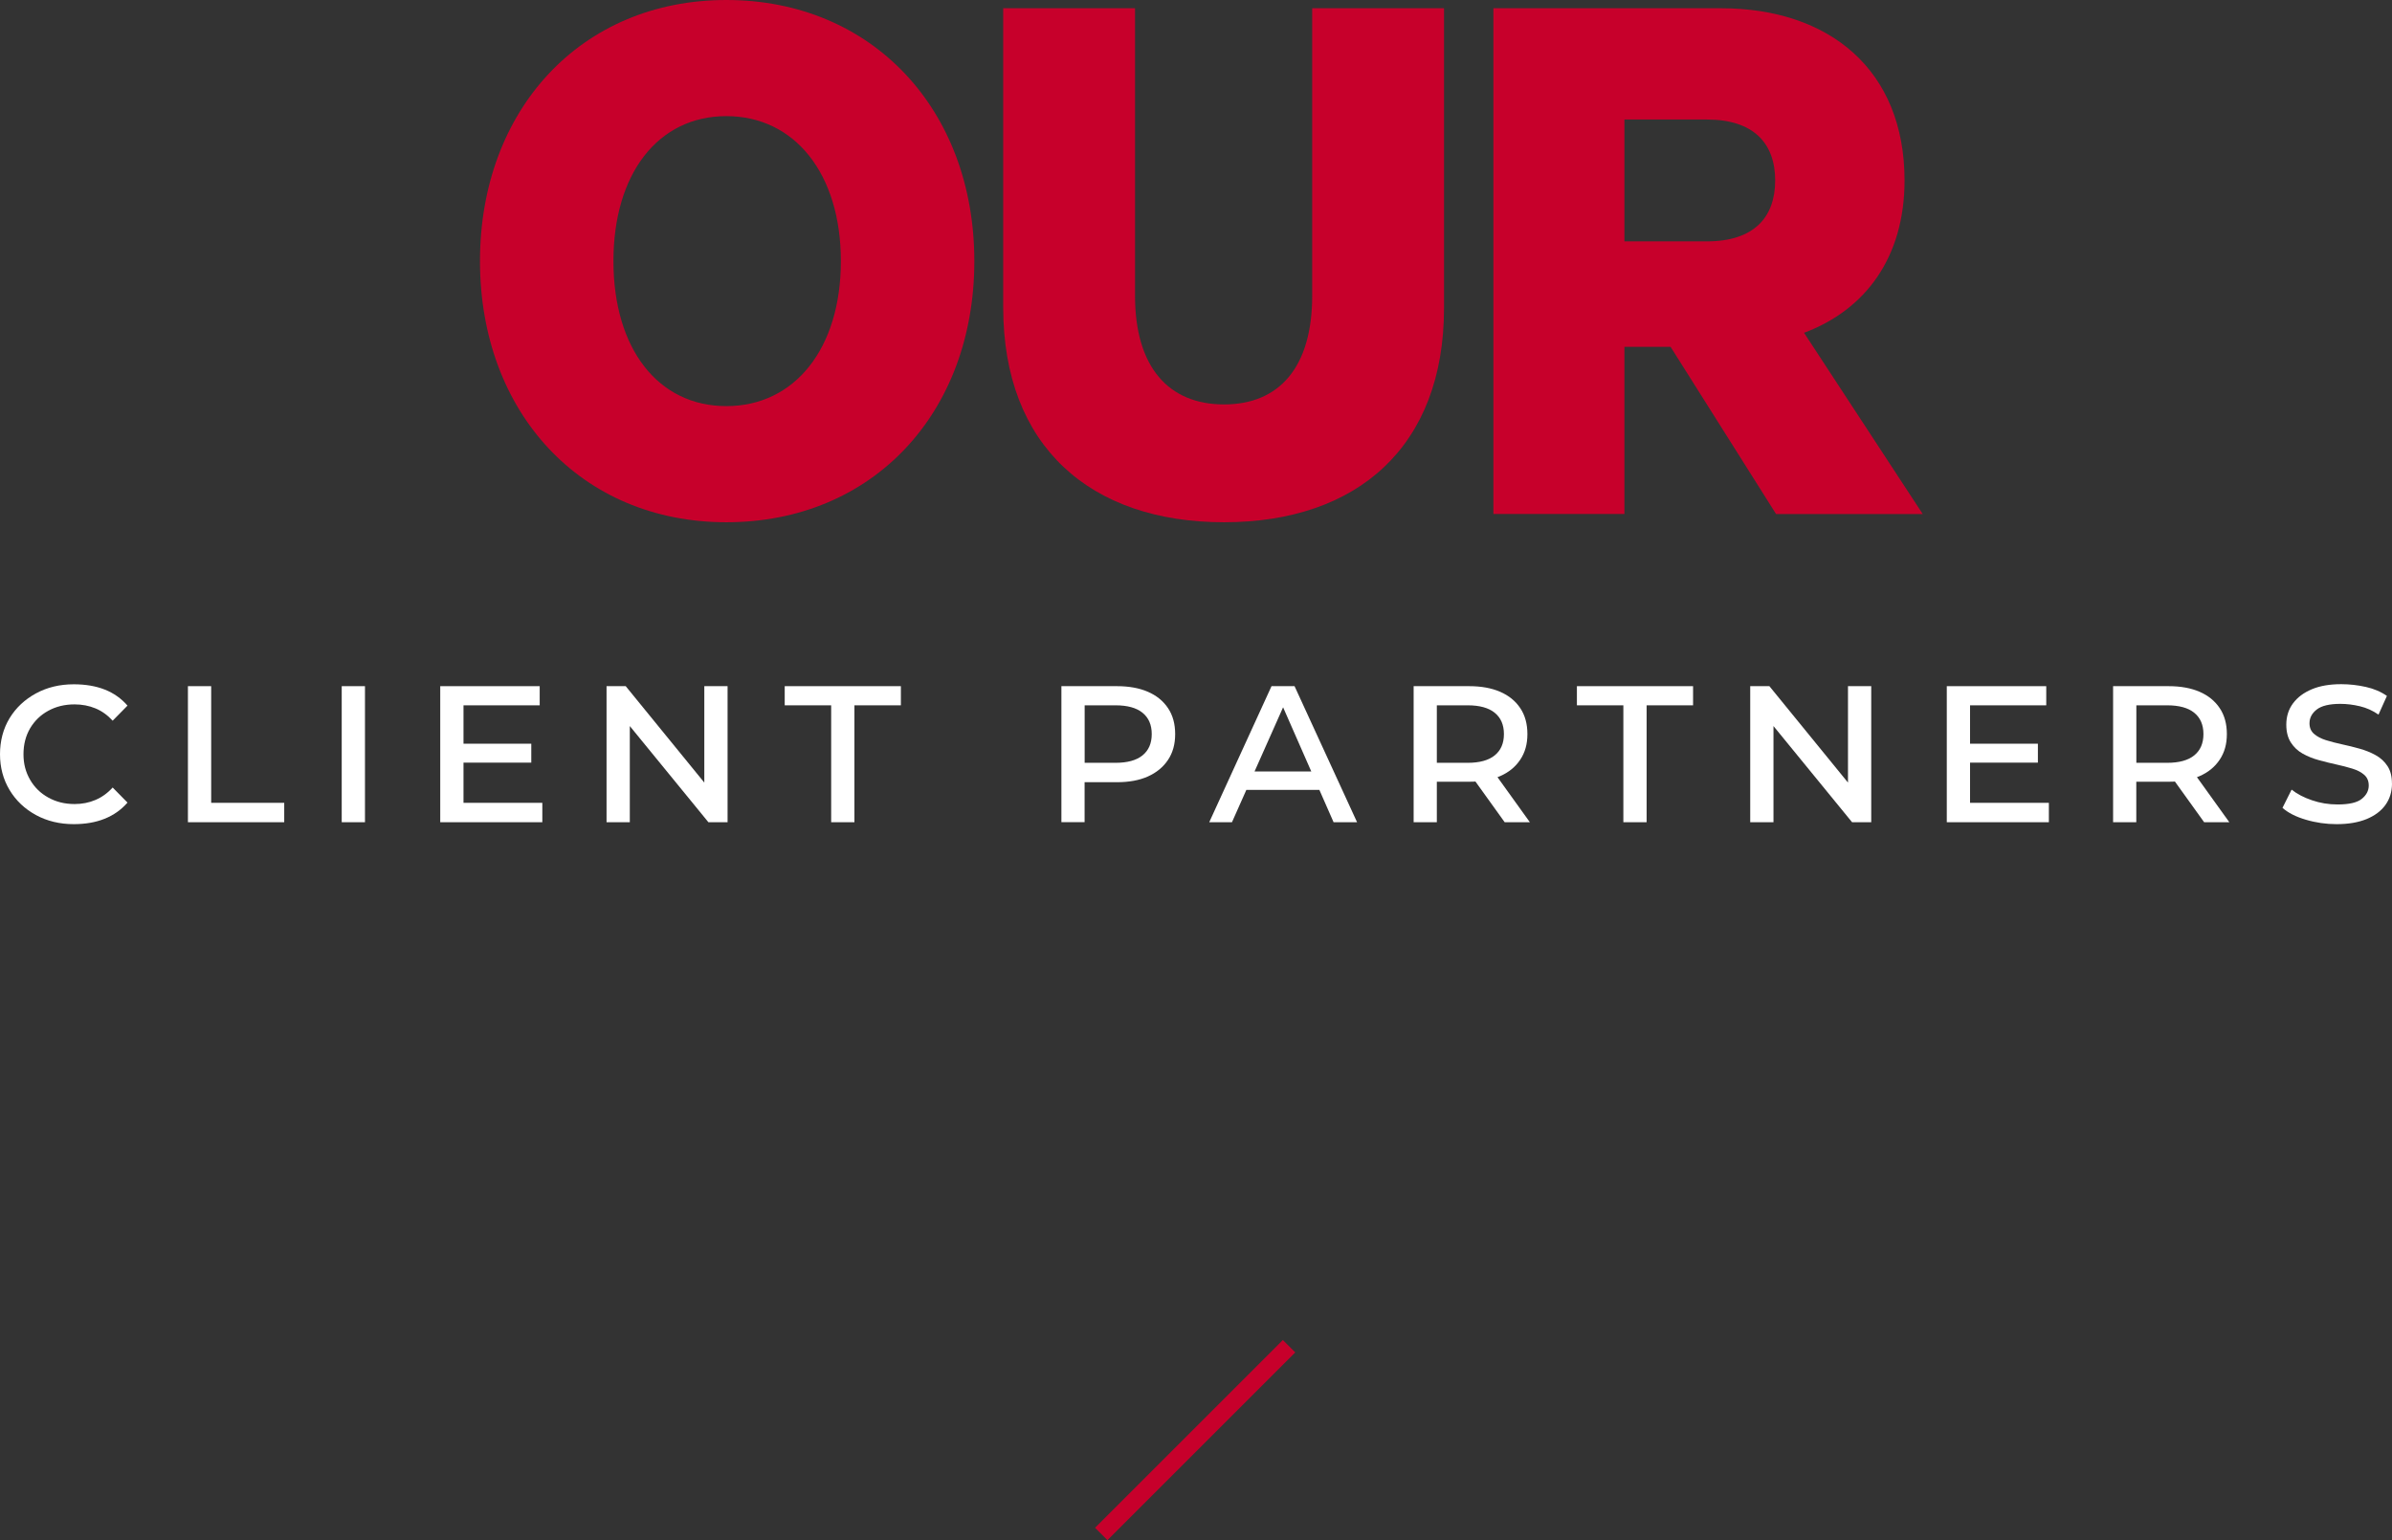 <?xml version="1.0" encoding="UTF-8"?>
<svg id="Layer_2" data-name="Layer 2" xmlns="http://www.w3.org/2000/svg" viewBox="0 0 409.35 263.65">
  <rect x="0" y="0" width="409.35" height="263.65" fill="#333333" stroke="none"/>
  <defs>
    <style>
      .cls-1 {
        fill: none;
        stroke: #c7002b;
        stroke-miterlimit: 10;
        stroke-width: 3px;
      }

      .cls-2 {
        fill: #fff;
      }

      .cls-2, .cls-3 {
        stroke-width: 0px;
      }

      .cls-3 {
        fill: #c7002b;
      }
    </style>
  </defs>
  <g id="Layer_1-2" data-name="Layer 1">
    <g>
      <g>
        <path class="cls-3" d="M124.3,89.4c-24.96,0-42.16-18.89-42.16-44.7S99.35,0,124.3,0s42.44,18.75,42.44,44.7-17.34,44.7-42.44,44.7ZM124.3,19.88c-11.7,0-19.32,9.87-19.32,24.82s7.61,24.82,19.32,24.82,19.6-9.87,19.6-24.82-7.9-24.82-19.6-24.82Z"/>
        <path class="cls-3" d="M171.68,52.6V1.41h22.56v49.21c0,12.27,5.78,18.61,15.23,18.61s15.09-6.35,15.09-18.61V1.41h22.56v51.33c0,23.69-14.81,36.66-37.65,36.66s-37.79-12.97-37.79-36.8Z"/>
        <path class="cls-3" d="M277.99,59.36v28.62h-22.42V1.41h38.92c18.61,0,31.44,10.58,31.44,29.47,0,13.11-6.63,22.14-17.2,26.09l20.31,31.02h-25.1l-18.05-28.62h-7.9ZM277.99,41.32h14.1c8.04,0,11.7-4.09,11.7-10.43s-3.67-10.43-11.7-10.43h-14.1v20.87Z"/>
      </g>
      <g>
        <path class="cls-2" d="M12.63,141.08c-2.41,0-4.57-.52-6.48-1.56-1.91-1.04-3.42-2.47-4.51-4.28-1.09-1.82-1.64-3.86-1.64-6.13s.55-4.38,1.64-6.17,2.6-3.2,4.51-4.24c1.91-1.04,4.07-1.56,6.48-1.56,1.99,0,3.76.3,5.29.9,1.53.6,2.83,1.52,3.9,2.75l-2.54,2.58c-.88-.96-1.86-1.66-2.95-2.11-1.09-.45-2.28-.68-3.57-.68-1.67,0-3.16.36-4.49,1.09-1.33.72-2.36,1.73-3.12,3.01-.75,1.29-1.13,2.76-1.13,4.43s.38,3.07,1.13,4.37c.75,1.3,1.79,2.32,3.12,3.05,1.33.74,2.82,1.11,4.49,1.11,1.28,0,2.47-.23,3.57-.7,1.09-.46,2.08-1.17,2.95-2.13l2.54,2.58c-1.07,1.23-2.37,2.15-3.92,2.77-1.54.62-3.3.92-5.27.92Z"/>
        <path class="cls-2" d="M32.16,140.75v-23.29h3.98v19.97h12.5v3.32h-16.48Z"/>
        <path class="cls-2" d="M58.48,140.75v-23.29h3.98v23.29h-3.98Z"/>
        <path class="cls-2" d="M79.32,137.43h13.49v3.32h-17.47v-23.29h17.02v3.28h-13.04v16.69ZM78.66,127.31h12.26v3.24h-12.26v-3.24Z"/>
        <path class="cls-2" d="M103.8,140.75v-23.29h3.28l14.97,18.37h-1.52v-18.37h3.98v23.29h-3.28l-15.01-18.37h1.56v18.37h-3.98Z"/>
        <path class="cls-2" d="M142.24,140.75v-20.01h-7.95v-3.28h19.88v3.28h-7.95v20.01h-3.98Z"/>
        <path class="cls-2" d="M181.64,140.75v-23.29h9.51c2.05,0,3.81.32,5.29.96s2.62,1.57,3.44,2.79c.82,1.22,1.23,2.7,1.23,4.45s-.41,3.2-1.23,4.43c-.82,1.23-1.97,2.17-3.44,2.83s-3.24.98-5.29.98h-7.3l1.76-1.89v8.73h-3.98ZM185.62,132.47l-1.52-1.89h6.81c2.02,0,3.56-.42,4.61-1.27,1.05-.85,1.58-2.06,1.58-3.65s-.53-2.8-1.58-3.65c-1.05-.85-2.59-1.27-4.61-1.27h-6.81l1.52-1.89v13.61Z"/>
        <path class="cls-2" d="M206.94,140.75l10.66-23.29h3.94l10.7,23.29h-4.02l-9.31-21.2h1.35l-9.43,21.2h-3.9ZM211.82,135.22l1.07-3.16h12.79l1.07,3.16h-14.92Z"/>
        <path class="cls-2" d="M241.92,140.75v-23.29h9.51c2.05,0,3.81.32,5.29.96s2.62,1.57,3.44,2.79c.82,1.22,1.23,2.7,1.23,4.45s-.41,3.16-1.23,4.39c-.82,1.23-1.97,2.17-3.44,2.81-1.48.64-3.24.96-5.29.96h-7.3l1.76-1.8v8.73h-3.98ZM245.89,132.47l-1.52-1.89h6.81c2.02,0,3.56-.42,4.61-1.27,1.05-.85,1.58-2.06,1.58-3.65s-.53-2.8-1.58-3.65c-1.05-.85-2.59-1.27-4.61-1.27h-6.81l1.52-1.89v13.61ZM257.5,140.75l-6.07-8.45h4.31l6.07,8.45h-4.3Z"/>
        <path class="cls-2" d="M277.81,140.75v-20.01h-7.95v-3.28h19.88v3.28h-7.95v20.01h-3.98Z"/>
        <path class="cls-2" d="M299.52,140.75v-23.29h3.28l14.97,18.37h-1.52v-18.37h3.98v23.29h-3.28l-15.01-18.37h1.56v18.37h-3.98Z"/>
        <path class="cls-2" d="M337.14,137.43h13.49v3.32h-17.47v-23.29h17.02v3.28h-13.04v16.69ZM336.49,127.31h12.26v3.24h-12.26v-3.24Z"/>
        <path class="cls-2" d="M361.62,140.75v-23.29h9.51c2.05,0,3.81.32,5.29.96s2.62,1.57,3.44,2.79c.82,1.22,1.23,2.7,1.23,4.45s-.41,3.16-1.23,4.39c-.82,1.23-1.97,2.17-3.44,2.81-1.48.64-3.24.96-5.29.96h-7.3l1.76-1.8v8.73h-3.98ZM365.6,132.47l-1.52-1.89h6.81c2.02,0,3.56-.42,4.61-1.27,1.05-.85,1.58-2.06,1.58-3.65s-.53-2.8-1.58-3.65c-1.05-.85-2.59-1.27-4.61-1.27h-6.81l1.52-1.89v13.61ZM377.2,140.75l-6.07-8.45h4.31l6.07,8.45h-4.3Z"/>
        <path class="cls-2" d="M409.35,134.11c0,1.42-.38,2.65-1.13,3.69-.75,1.04-1.83,1.84-3.24,2.42-1.41.57-3.11.86-5.1.86-1.8,0-3.56-.25-5.27-.76-1.71-.5-3.04-1.18-4-2.03l1.56-3.12c.93.74,2.09,1.35,3.48,1.82,1.39.48,2.86.72,4.39.72,1.97,0,3.35-.32,4.14-.96.79-.64,1.19-1.4,1.19-2.28,0-.76-.25-1.37-.76-1.82-.51-.45-1.18-.81-2.03-1.07s-1.77-.5-2.77-.72c-1-.22-2-.46-2.99-.74-1-.27-1.91-.64-2.75-1.11-.83-.46-1.51-1.1-2.03-1.91-.52-.81-.78-1.82-.78-3.05,0-1.39.38-2.61,1.15-3.65.77-1.04,1.85-1.84,3.24-2.42s3.06-.86,5-.86c1.42,0,2.83.16,4.22.47,1.39.31,2.6.83,3.61,1.54l-1.44,3.2c-.98-.68-2.04-1.16-3.18-1.43s-2.25-.41-3.34-.41c-1.86,0-3.21.32-4.04.96-.83.64-1.25,1.43-1.25,2.36,0,.77.26,1.37.78,1.82.52.45,1.2.81,2.03,1.07.83.26,1.76.5,2.77.72,1.01.22,2.01.46,2.99.74.98.27,1.9.64,2.75,1.11.85.47,1.52,1.09,2.03,1.87.51.78.76,1.77.76,2.97Z"/>
      </g>
      <line class="cls-1" x1="220.6" y1="230.45" x2="188.46" y2="262.59"/>
    </g>
  </g>
</svg>